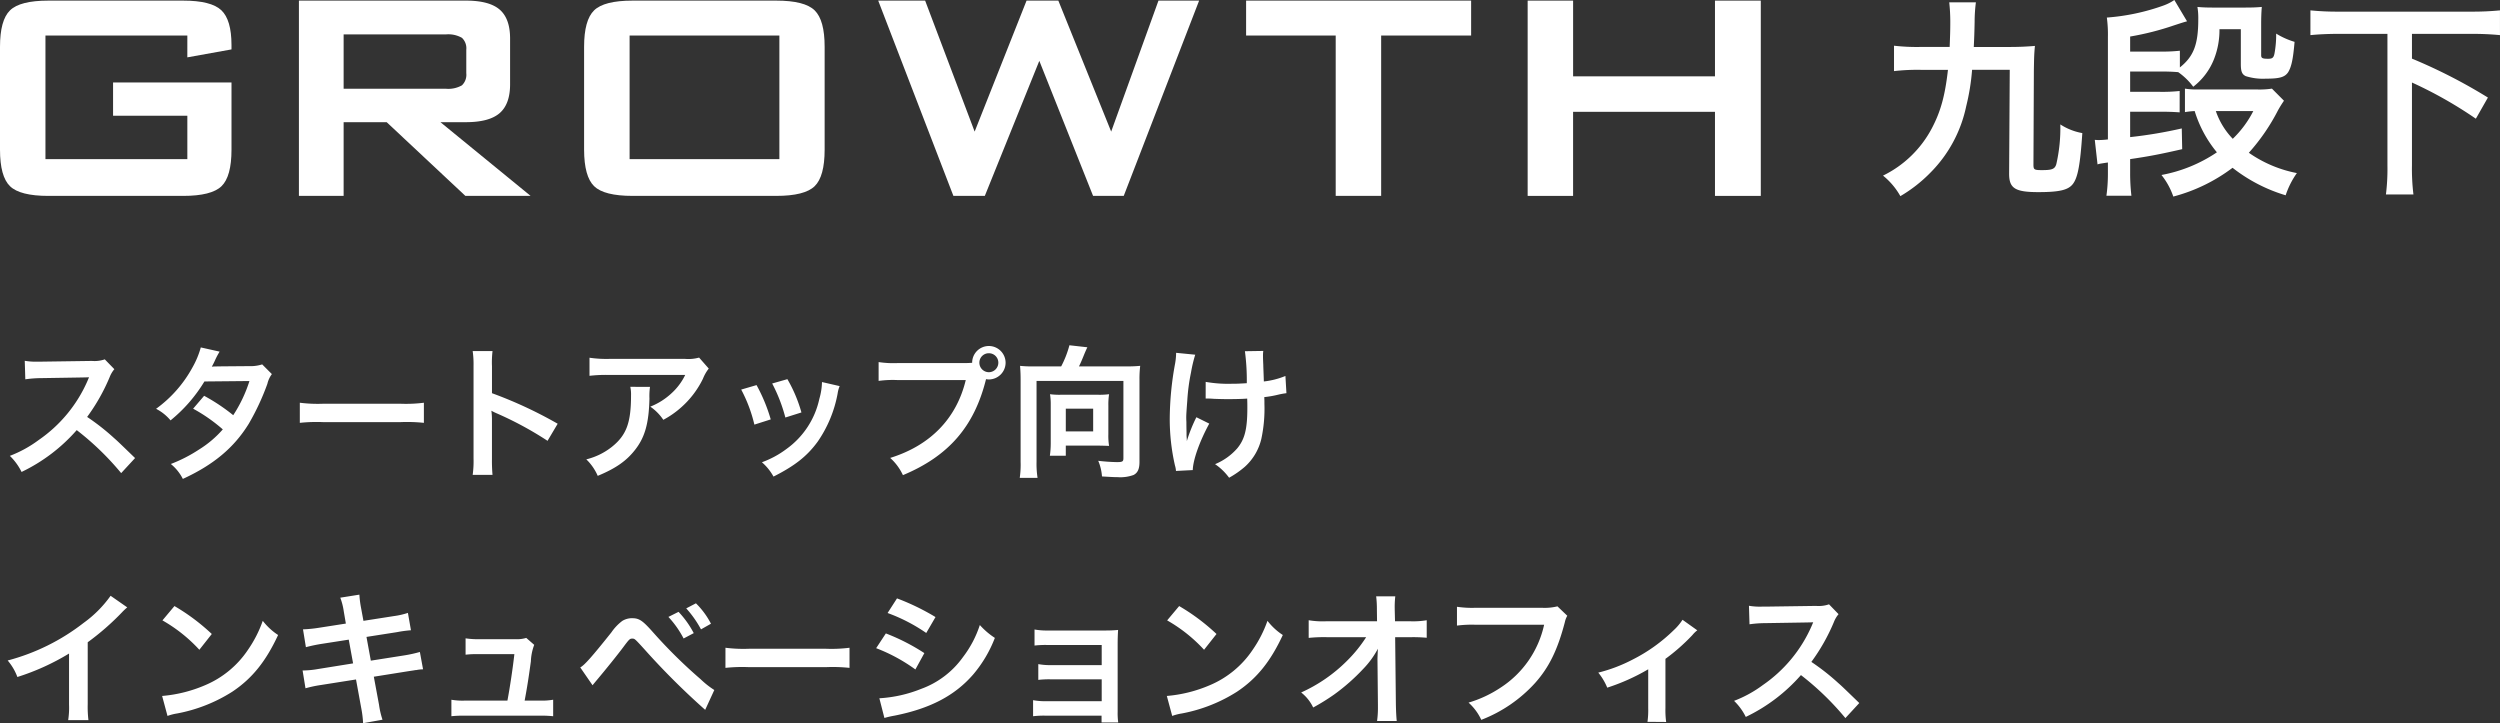 <svg xmlns="http://www.w3.org/2000/svg" width="448.986" height="129.878" viewBox="0 0 448.986 129.878">
  <rect x="0" y="0" width="448.986" height="129.878" fill="#333333" stroke="none"/>
  <g id="main_ttl" transform="translate(-90 -242.89)">
    <path id="パス_40178" data-name="パス 40178" d="M24.258-1.846c-3.146-3.042-3.146-3.042-3.8-3.614a40.3,40.3,0,0,0-4.81-3.77,34.434,34.434,0,0,0,4.056-7.176,5,5,0,0,1,.832-1.4l-1.716-1.768a5.632,5.632,0,0,1-2.314.286l-9.152.13H6.734a11.378,11.378,0,0,1-2.288-.156l.1,3.328A20.49,20.49,0,0,1,7.384-16.2c8.19-.13,8.19-.13,8.606-.156l-.286.676A25.061,25.061,0,0,1,6.968-5.1a21.466,21.466,0,0,1-5.2,2.86A10.43,10.43,0,0,1,3.874.65,30.9,30.9,0,0,0,13.78-6.864,49.981,49.981,0,0,1,21.762.858ZM47.086-18.668a6.825,6.825,0,0,1-2.288.312c-6.344.052-6.344.052-6.76.1a12.956,12.956,0,0,0,.624-1.248,13.7,13.7,0,0,1,.78-1.456l-3.38-.754A15.85,15.85,0,0,1,34.554-18.1a22.352,22.352,0,0,1-6.526,7.41,8.253,8.253,0,0,1,2.6,2.08A26.9,26.9,0,0,0,36.712-15.6l8.086-.078a24.841,24.841,0,0,1-2.912,6.136,33.842,33.842,0,0,0-5.226-3.484l-1.976,2.314a29.434,29.434,0,0,1,5.33,3.718A18.874,18.874,0,0,1,35.75-3.38a26.2,26.2,0,0,1-5.07,2.6A8.252,8.252,0,0,1,32.838,1.9c5.538-2.548,9.2-5.616,11.856-9.932a43.608,43.608,0,0,0,3.328-7.15,4.657,4.657,0,0,1,.806-1.742Zm6.76,10.5a28.543,28.543,0,0,1,4.238-.13H71.89a28.543,28.543,0,0,1,4.238.13v-3.614a25.533,25.533,0,0,1-4.212.182H58.058a25.533,25.533,0,0,1-4.212-.182ZM88.452,1.17a28.582,28.582,0,0,1-.1-2.886V-8.58a13.443,13.443,0,0,0-.1-1.768,8.4,8.4,0,0,0,.884.442,61.514,61.514,0,0,1,9.2,4.966l1.82-3.068a76.386,76.386,0,0,0-11.8-5.486V-18.33a17.429,17.429,0,0,1,.1-2.73H84.89a16.711,16.711,0,0,1,.156,2.652V-1.742A17.515,17.515,0,0,1,84.89,1.17Zm37.1-21.06a7.158,7.158,0,0,1-2.522.234H109.46a20.728,20.728,0,0,1-3.588-.208v3.25a24.992,24.992,0,0,1,3.536-.156h13.65a10.782,10.782,0,0,1-2.47,3.3,12.057,12.057,0,0,1-3.8,2.392,8.787,8.787,0,0,1,2.34,2.366,16.263,16.263,0,0,0,3.12-2.158,16.5,16.5,0,0,0,4-5.226,7.226,7.226,0,0,1,1.04-1.82ZM113.2-14.638a6.584,6.584,0,0,1,.13,1.56c0,4.914-.832,7.15-3.484,9.256a11.988,11.988,0,0,1-4.55,2.21,9.178,9.178,0,0,1,2.054,2.964C110.6,0,112.5-1.326,114.062-3.328c1.768-2.262,2.47-4.758,2.574-9.2a11.937,11.937,0,0,1,.1-2.106Zm19.916.494a26.012,26.012,0,0,1,2.366,6.292l2.938-.936a29.992,29.992,0,0,0-2.548-6.162Zm5.564-1.092a28.591,28.591,0,0,1,2.366,6.11l2.886-.91a25.541,25.541,0,0,0-2.522-5.98Zm8.944-.26a11.533,11.533,0,0,1-.468,2.99,14.95,14.95,0,0,1-5.9,9.022,16.866,16.866,0,0,1-4.42,2.392,9.444,9.444,0,0,1,2.08,2.574c3.848-1.95,6.006-3.64,7.93-6.266a22.194,22.194,0,0,0,3.588-8.658,5.473,5.473,0,0,1,.364-1.326ZM161.122-18.9a17.814,17.814,0,0,1-3.328-.182v3.38a18.732,18.732,0,0,1,3.276-.156h12.376c-1.664,6.916-6.37,11.752-13.572,13.988a9.568,9.568,0,0,1,2.288,3.094c8.216-3.432,12.818-8.736,14.924-17.238a3.553,3.553,0,0,0,.494.052A3.018,3.018,0,0,0,180.6-18.98a3.013,3.013,0,0,0-3.016-2.99,3,3,0,0,0-2.99,3.016c-.442.026-.754.052-1.534.052ZM177.58-20.67a1.692,1.692,0,0,1,1.716,1.69,1.714,1.714,0,0,1-1.716,1.716,1.709,1.709,0,0,1-1.69-1.716A1.687,1.687,0,0,1,177.58-20.67Zm8.086,2.366a21.9,21.9,0,0,1-2.47-.1c.078.962.1,1.638.1,2.574V-1.17a16.451,16.451,0,0,1-.156,2.886h3.2a16.3,16.3,0,0,1-.182-2.886V-15.7h15.6V-1.846c0,.624-.156.728-1.17.728a33.152,33.152,0,0,1-3.354-.234,8.675,8.675,0,0,1,.676,2.808c1.716.1,2.21.13,2.808.13a7.006,7.006,0,0,0,2.86-.39c.754-.39,1.066-1.092,1.066-2.34V-15.86a19.882,19.882,0,0,1,.13-2.548,23.213,23.213,0,0,1-2.522.1h-8.476c.338-.676.52-1.118.91-2.08.234-.572.468-1.092.6-1.352l-3.224-.364a17.848,17.848,0,0,1-1.482,3.8Zm13.39,6.968a11.823,11.823,0,0,1,.13-1.976,13.66,13.66,0,0,1-1.9.1h-6.864a12.882,12.882,0,0,1-1.846-.1,11.071,11.071,0,0,1,.13,1.9v6.968a15.7,15.7,0,0,1-.156,2.184h2.86v-1.82H197c.676,0,1.586.026,2.184.052a11.28,11.28,0,0,1-.13-2.08Zm-7.644.624h4.914V-6.63h-4.914Zm25.116-1.82h.39c.312,0,.416,0,1.17.052.676.026,1.638.052,2.366.052,1.3,0,2.652-.026,3.536-.1.026.858.026,1.092.026,1.638,0,3.848-.468,5.668-1.82,7.306a10.713,10.713,0,0,1-3.978,2.834A10.242,10.242,0,0,1,220.74,1.69a16.911,16.911,0,0,0,2.834-1.976,9.744,9.744,0,0,0,2.964-5.044,25.8,25.8,0,0,0,.546-6.214c0-.468,0-.7-.026-1.248a18.366,18.366,0,0,0,2.522-.442,12.667,12.667,0,0,1,1.456-.26l-.182-3.094a14.3,14.3,0,0,1-3.874.988c-.052-1.664-.1-2.652-.1-2.938-.052-1.17-.052-1.4-.052-1.664a5.669,5.669,0,0,1,.052-.884l-3.3.052a40.145,40.145,0,0,1,.338,5.746c-1.352.078-1.768.1-2.756.1a23.164,23.164,0,0,1-4.628-.338Zm-1.664,3.354a26.827,26.827,0,0,0-1.716,4.29c0-.416-.026-.572-.052-.988v-.468c-.026-1.274-.026-1.716-.026-2-.026-.416-.026-.728-.026-.806,0-.494.052-1.248.182-2.964a35.022,35.022,0,0,1,.676-5.122,25.117,25.117,0,0,1,.754-3.172l-3.432-.338a11.442,11.442,0,0,1-.182,1.924,55.883,55.883,0,0,0-.962,9.854,37.413,37.413,0,0,0,.936,8.45,4.237,4.237,0,0,1,.182.988l3.016-.156c.052-1.872,1.248-5.2,2.964-8.346Zm-195,32.066a20.8,20.8,0,0,1-4.836,4.862,37.971,37.971,0,0,1-13.65,6.76A9.779,9.779,0,0,1,3.12,37.474,42.126,42.126,0,0,0,12.4,33.262v9.152a14.624,14.624,0,0,1-.156,2.808h3.64a19.669,19.669,0,0,1-.13-2.886v-11.1a45.977,45.977,0,0,0,6.136-5.356,10.71,10.71,0,0,1,.962-.91Zm9.308,4.42a27.3,27.3,0,0,1,6.63,5.278l2.236-2.834a36.824,36.824,0,0,0-6.708-5.018Zm.91,17.16a9.2,9.2,0,0,1,1.716-.442,28.084,28.084,0,0,0,9.906-3.9c3.562-2.366,6.032-5.434,8.242-10.192a11.212,11.212,0,0,1-2.756-2.548,21.711,21.711,0,0,1-2.652,5.2,17.371,17.371,0,0,1-7.722,6.37,24.774,24.774,0,0,1-7.7,1.924ZM62.114,27.88l-4.836.754a24.166,24.166,0,0,1-2.86.286l.52,3.2a27.732,27.732,0,0,1,2.86-.6l4.836-.754.78,4.264L57.1,36.044a16,16,0,0,1-2.756.26l.52,3.2a20.923,20.923,0,0,1,2.652-.572l6.422-1.014.936,5.122a19.678,19.678,0,0,1,.338,2.73l3.484-.624a14.686,14.686,0,0,1-.624-2.678l-.936-5.044,6.188-.988c.52-.078.858-.13,1.04-.156a2.021,2.021,0,0,1,.416-.052,6.236,6.236,0,0,1,1.2-.13l-.572-3.12a23.105,23.105,0,0,1-2.7.6l-6.11.962-.78-4.264,5.486-.858a22.073,22.073,0,0,1,2.5-.338l-.546-3.12a13.392,13.392,0,0,1-2.5.572l-5.486.858-.416-2.262a17.887,17.887,0,0,1-.312-2.444l-3.432.546a11.2,11.2,0,0,1,.624,2.444Zm32.11,13.832c.442-2.34.728-4.186,1.118-7.046a9.359,9.359,0,0,1,.6-2.964l-1.43-1.248a5.8,5.8,0,0,1-1.924.234H86.008a14.863,14.863,0,0,1-2.392-.156V33.47a16.7,16.7,0,0,1,2.314-.1h6.448c-.26,2.366-.806,6.032-1.248,8.346H83.46a11.742,11.742,0,0,1-2.392-.156V44.52a19.322,19.322,0,0,1,2.392-.1H96.954a19.866,19.866,0,0,1,2.392.1V41.556a11.592,11.592,0,0,1-2.392.156Zm12.194-2.756c.364-.442.468-.572.884-1.066,1.4-1.664,3.588-4.368,4.654-5.8s1.17-1.508,1.586-1.508c.442,0,.442,0,2.106,1.82a132.485,132.485,0,0,0,11,10.972l1.638-3.562a15.627,15.627,0,0,1-2.47-1.95,89.34,89.34,0,0,1-8.424-8.294c-1.976-2.236-2.574-2.652-3.874-2.652a3.306,3.306,0,0,0-1.768.494,8.8,8.8,0,0,0-1.95,2.054c-3.484,4.368-4.836,5.9-5.59,6.292Zm13.624-12.272a17.548,17.548,0,0,1,2.73,3.874l1.82-.962a16.85,16.85,0,0,0-2.73-3.822Zm7.644,1.222a14.393,14.393,0,0,0-2.7-3.666l-1.742.91a19.157,19.157,0,0,1,2.652,3.77Zm2.6,7.93a28.543,28.543,0,0,1,4.238-.13H148.33a28.543,28.543,0,0,1,4.238.13V32.222a25.533,25.533,0,0,1-4.212.182H134.5a25.533,25.533,0,0,1-4.212-.182Zm29.12-9.854a30.525,30.525,0,0,1,6.942,3.588l1.664-2.86a41.693,41.693,0,0,0-6.916-3.354ZM157.352,32.3a30.409,30.409,0,0,1,7.046,3.822l1.612-2.938a36.757,36.757,0,0,0-6.916-3.536Zm1.482,12.532a16.793,16.793,0,0,1,1.82-.416c6.4-1.274,10.816-3.588,14.118-7.384a22.7,22.7,0,0,0,3.9-6.578,13.425,13.425,0,0,1-2.7-2.314,19.235,19.235,0,0,1-3.016,5.746,15.894,15.894,0,0,1-7.514,5.72,23.8,23.8,0,0,1-7.514,1.69Zm39-.416v1.222h2.99a13,13,0,0,1-.1-1.976V31.754c0-1.144.026-1.794.078-2.73a22.717,22.717,0,0,1-2.418.1H188.136a11.858,11.858,0,0,1-2.34-.182v2.886a16.893,16.893,0,0,1,2.34-.1h9.724v3.614h-9.048a11.686,11.686,0,0,1-2.34-.182v2.834a16.416,16.416,0,0,1,2.34-.1h9.048v3.926h-9.984a11.858,11.858,0,0,1-2.34-.182V44.52a16.416,16.416,0,0,1,2.34-.1Zm11.778-17.108a27.3,27.3,0,0,1,6.63,5.278l2.236-2.834a36.824,36.824,0,0,0-6.708-5.018Zm.91,17.16a9.2,9.2,0,0,1,1.716-.442,28.084,28.084,0,0,0,9.906-3.9c3.562-2.366,6.032-5.434,8.242-10.192a11.211,11.211,0,0,1-2.756-2.548,21.71,21.71,0,0,1-2.652,5.2,17.371,17.371,0,0,1-7.722,6.37,24.774,24.774,0,0,1-7.7,1.924ZM247.39,34.64l.078,7.774v.468a16.553,16.553,0,0,1-.156,2.5h3.536c-.078-.728-.13-1.716-.156-2.99l-.13-12.064h2.678a26.734,26.734,0,0,1,2.99.1V27.282a14.784,14.784,0,0,1-3.068.182h-2.626l-.052-2.106V25.2a16.684,16.684,0,0,1,.1-2.21h-3.432a18.742,18.742,0,0,1,.13,2.392l.026,2.08h-9a15.109,15.109,0,0,1-3.276-.182v3.172a27.086,27.086,0,0,1,3.2-.13h7.124a24.735,24.735,0,0,1-3.484,4.29,27.671,27.671,0,0,1-8.19,5.642,7.532,7.532,0,0,1,2.158,2.7,37.66,37.66,0,0,0,3.848-2.392,35.8,35.8,0,0,0,5.122-4.524,15.751,15.751,0,0,0,2.652-3.64c-.026.416-.078,1.742-.078,1.872Zm32.318-9.854a9.5,9.5,0,0,1-2.782.26H264.992a18.314,18.314,0,0,1-3.328-.182v3.38a20.64,20.64,0,0,1,3.276-.156h12.376a18.015,18.015,0,0,1-7.878,11.336,21.153,21.153,0,0,1-5.694,2.652,9.568,9.568,0,0,1,2.288,3.094,25.315,25.315,0,0,0,9.672-6.63c2.5-2.808,4.03-5.928,5.33-10.894a3.91,3.91,0,0,1,.442-1.17ZM302.172,27.2a9.751,9.751,0,0,1-1.586,1.872,29.659,29.659,0,0,1-7.384,5.278,27.73,27.73,0,0,1-6.162,2.34,10.638,10.638,0,0,1,1.612,2.7,36.68,36.68,0,0,0,7.358-3.3v6.968a15.589,15.589,0,0,1-.13,2.47l3.354.026a15.357,15.357,0,0,1-.13-2.5v-8.84a34.792,34.792,0,0,0,4.836-4.264,5.069,5.069,0,0,1,.884-.858Zm31.746,14.95c-3.146-3.042-3.146-3.042-3.8-3.614a40.3,40.3,0,0,0-4.81-3.77,34.435,34.435,0,0,0,4.056-7.176,5,5,0,0,1,.832-1.4l-1.716-1.768a5.632,5.632,0,0,1-2.314.286l-9.152.13h-.624a11.378,11.378,0,0,1-2.288-.156l.1,3.328a20.49,20.49,0,0,1,2.834-.208c8.19-.13,8.19-.13,8.606-.156l-.286.676A25.061,25.061,0,0,1,316.628,38.9a21.465,21.465,0,0,1-5.2,2.86,10.43,10.43,0,0,1,2.106,2.886,30.9,30.9,0,0,0,9.906-7.514,49.98,49.98,0,0,1,7.982,7.722Z" transform="translate(90 327)" fill="#fff"/>
    <g id="レイヤー_1" data-name="レイヤー 1" transform="translate(90 243)">
      <g id="グループ_10789" data-name="グループ 10789">
        <path id="パス_45" data-name="パス 45" d="M33.645,6.271H8.163v22.2H33.645v-7.8H20.307V14.7H41.576V26.776q0,4.812-1.792,6.553t-6.9,1.743H8.694q-5.109,0-6.9-1.743T0,26.776V8.3Q0,3.518,1.792,1.758T8.694,0H32.882q5.043,0,6.867,1.726t1.826,6.238v.8l-7.931,1.427Z" fill="#fff"/>
        <path id="パス_46" data-name="パス 46" d="M53.684,35.071V0h30q4.179,0,6.05,1.61T91.609,6.8v8.23q0,3.551-1.874,5.176T83.68,21.833H79.1L95.292,35.071H83.579L69.445,21.833H61.714V35.071h-8.03Zm26.378-29H61.714v9.755H80.063a4.93,4.93,0,0,0,2.9-.614,2.621,2.621,0,0,0,.78-2.173V8.825a2.575,2.575,0,0,0-.78-2.139,4.93,4.93,0,0,0-2.9-.614" fill="#fff"/>
        <path id="パス_47" data-name="パス 47" d="M104.9,8.294q0-4.778,1.792-6.536T113.6,0h25.814q5.109,0,6.9,1.758T148.1,8.294V26.776q0,4.81-1.792,6.553t-6.9,1.741H113.6q-5.111,0-6.9-1.741t-1.8-6.553V8.294Zm8.163,20.173h26.909V6.27h-26.9l0,22.2Z" fill="#fff"/>
        <path id="パス_48" data-name="パス 48" d="M171.225,35.072,157.721,0h8.428l8.892,23.524L184.364,0h5.708l9.489,23.524L208.056,0h7.3L201.817,35.072h-5.506l-9.656-24.255-9.788,24.255Z" fill="#fff"/>
        <path id="パス_49" data-name="パス 49" d="M248.048,6.271v28.8h-8.163V6.271H223.793V0h40.414V6.271H248.048Z" fill="#fff"/>
        <path id="パス_50" data-name="パス 50" d="M274.358,35.072V0h8.163V13.6H308V0h8.228V35.072H308v-15.1H282.518v15.1Z" fill="#fff"/>
        <path id="パス_40161" data-name="パス 40161" d="M23.94-19.57,23.826-.912c0,2.622,1.064,3.306,5.244,3.306,3.8,0,5.358-.38,6.194-1.444.912-1.178,1.33-3.5,1.71-9.158a10.629,10.629,0,0,1-3.952-1.558A28.943,28.943,0,0,1,32.3-2.622c-.266.874-.76,1.064-2.546,1.064-1.444,0-1.558-.076-1.558-1.026l.076-16.948c.038-2.052.038-2.774.19-4.332-1.368.114-2.7.19-4.674.19H17.48c.076-1.6.114-2.508.152-4.522a27.766,27.766,0,0,1,.228-3.5H13.072a32.716,32.716,0,0,1,.19,3.458c0,1.71-.038,2.584-.114,4.56H7.942A36.442,36.442,0,0,1,3.154-23.9v4.56a37.247,37.247,0,0,1,4.788-.228h4.9c-.532,4.712-1.33,7.524-2.888,10.488A19.65,19.65,0,0,1,1.178-.57,12.679,12.679,0,0,1,4.294,3.116,25.6,25.6,0,0,0,9.728-1.14,23.762,23.762,0,0,0,16.112-13a39.564,39.564,0,0,0,1.064-6.574Zm41.5-7.3v6.232c0,1.33.19,1.862.874,2.2a10.223,10.223,0,0,0,3.61.456c2.508,0,3.42-.266,4.028-1.178.57-.95.874-2.28,1.14-5.434a13.711,13.711,0,0,1-3.306-1.482,18.424,18.424,0,0,1-.3,3.572c-.152.76-.38.95-1.14.95-1.026,0-1.254-.114-1.254-.646v-5.472c0-1.406.038-2.242.114-3.192-.912.076-1.558.114-3,.114H60.458c-1.216,0-1.976-.038-2.812-.114a12.253,12.253,0,0,1,.152,2.2c0,4.56-.836,6.688-3.306,8.664v-3a28.829,28.829,0,0,1-3.572.152H45.562v-2.7a50.188,50.188,0,0,0,7.9-2.014c1.634-.532,1.634-.532,2.318-.722L53.5-32.11a8.5,8.5,0,0,1-1.938.988,38.458,38.458,0,0,1-10.184,2.166,22.667,22.667,0,0,1,.19,3.5V-7.068a16.664,16.664,0,0,1-1.672.114c-.114,0-.114,0-.684-.038l.494,4.408a3.448,3.448,0,0,1,.608-.152c.266-.038.684-.114,1.254-.19V-.988a28.313,28.313,0,0,1-.266,4.028H45.79a34.312,34.312,0,0,1-.228-4.028V-3.534c3.382-.494,5.358-.874,9.348-1.786l-.076-3.724a79.921,79.921,0,0,1-9.272,1.558v-4.56H50.92c1.634,0,2.394.038,3.534.114V-15.77a28.83,28.83,0,0,1-3.572.152h-5.32v-3.648h5.4c1.52,0,2.242.038,3.23.114a11.587,11.587,0,0,1,2.7,2.622,11.634,11.634,0,0,0,3.724-4.94,14.235,14.235,0,0,0,.988-5.4Zm5.586,10.678a14.952,14.952,0,0,1-2.66.152H57.836a13.68,13.68,0,0,1-2.432-.152v4.218a14.431,14.431,0,0,1,1.748-.19,21.479,21.479,0,0,0,3.99,7.41A26.289,26.289,0,0,1,51.186-.684a12.888,12.888,0,0,1,2.128,3.876,30.549,30.549,0,0,0,10.64-5.168,28.806,28.806,0,0,0,9.538,4.94,15.007,15.007,0,0,1,2.014-3.99A22.423,22.423,0,0,1,66.88-4.674a35.943,35.943,0,0,0,5.244-7.638c.342-.608.646-1.1,1.064-1.71ZM67.678-12.16a18.635,18.635,0,0,1-3.686,4.978,13.4,13.4,0,0,1-3.04-4.978ZM91.77-26.03v23.6A37.623,37.623,0,0,1,91.5,2.812h4.94a37.984,37.984,0,0,1-.266-5.244V-17.29a75.191,75.191,0,0,1,11.476,6.5l2.166-3.8a95.74,95.74,0,0,0-13.642-6.992V-26.03h10.716c1.938,0,3.5.076,5.092.228v-4.446a50.091,50.091,0,0,1-5.092.228H83.03a48.531,48.531,0,0,1-5.092-.228V-25.8c1.52-.152,3.192-.228,5.092-.228Z" transform="translate(337 32)" fill="#fff"/>
      </g>
    </g>
  </g>
</svg>
